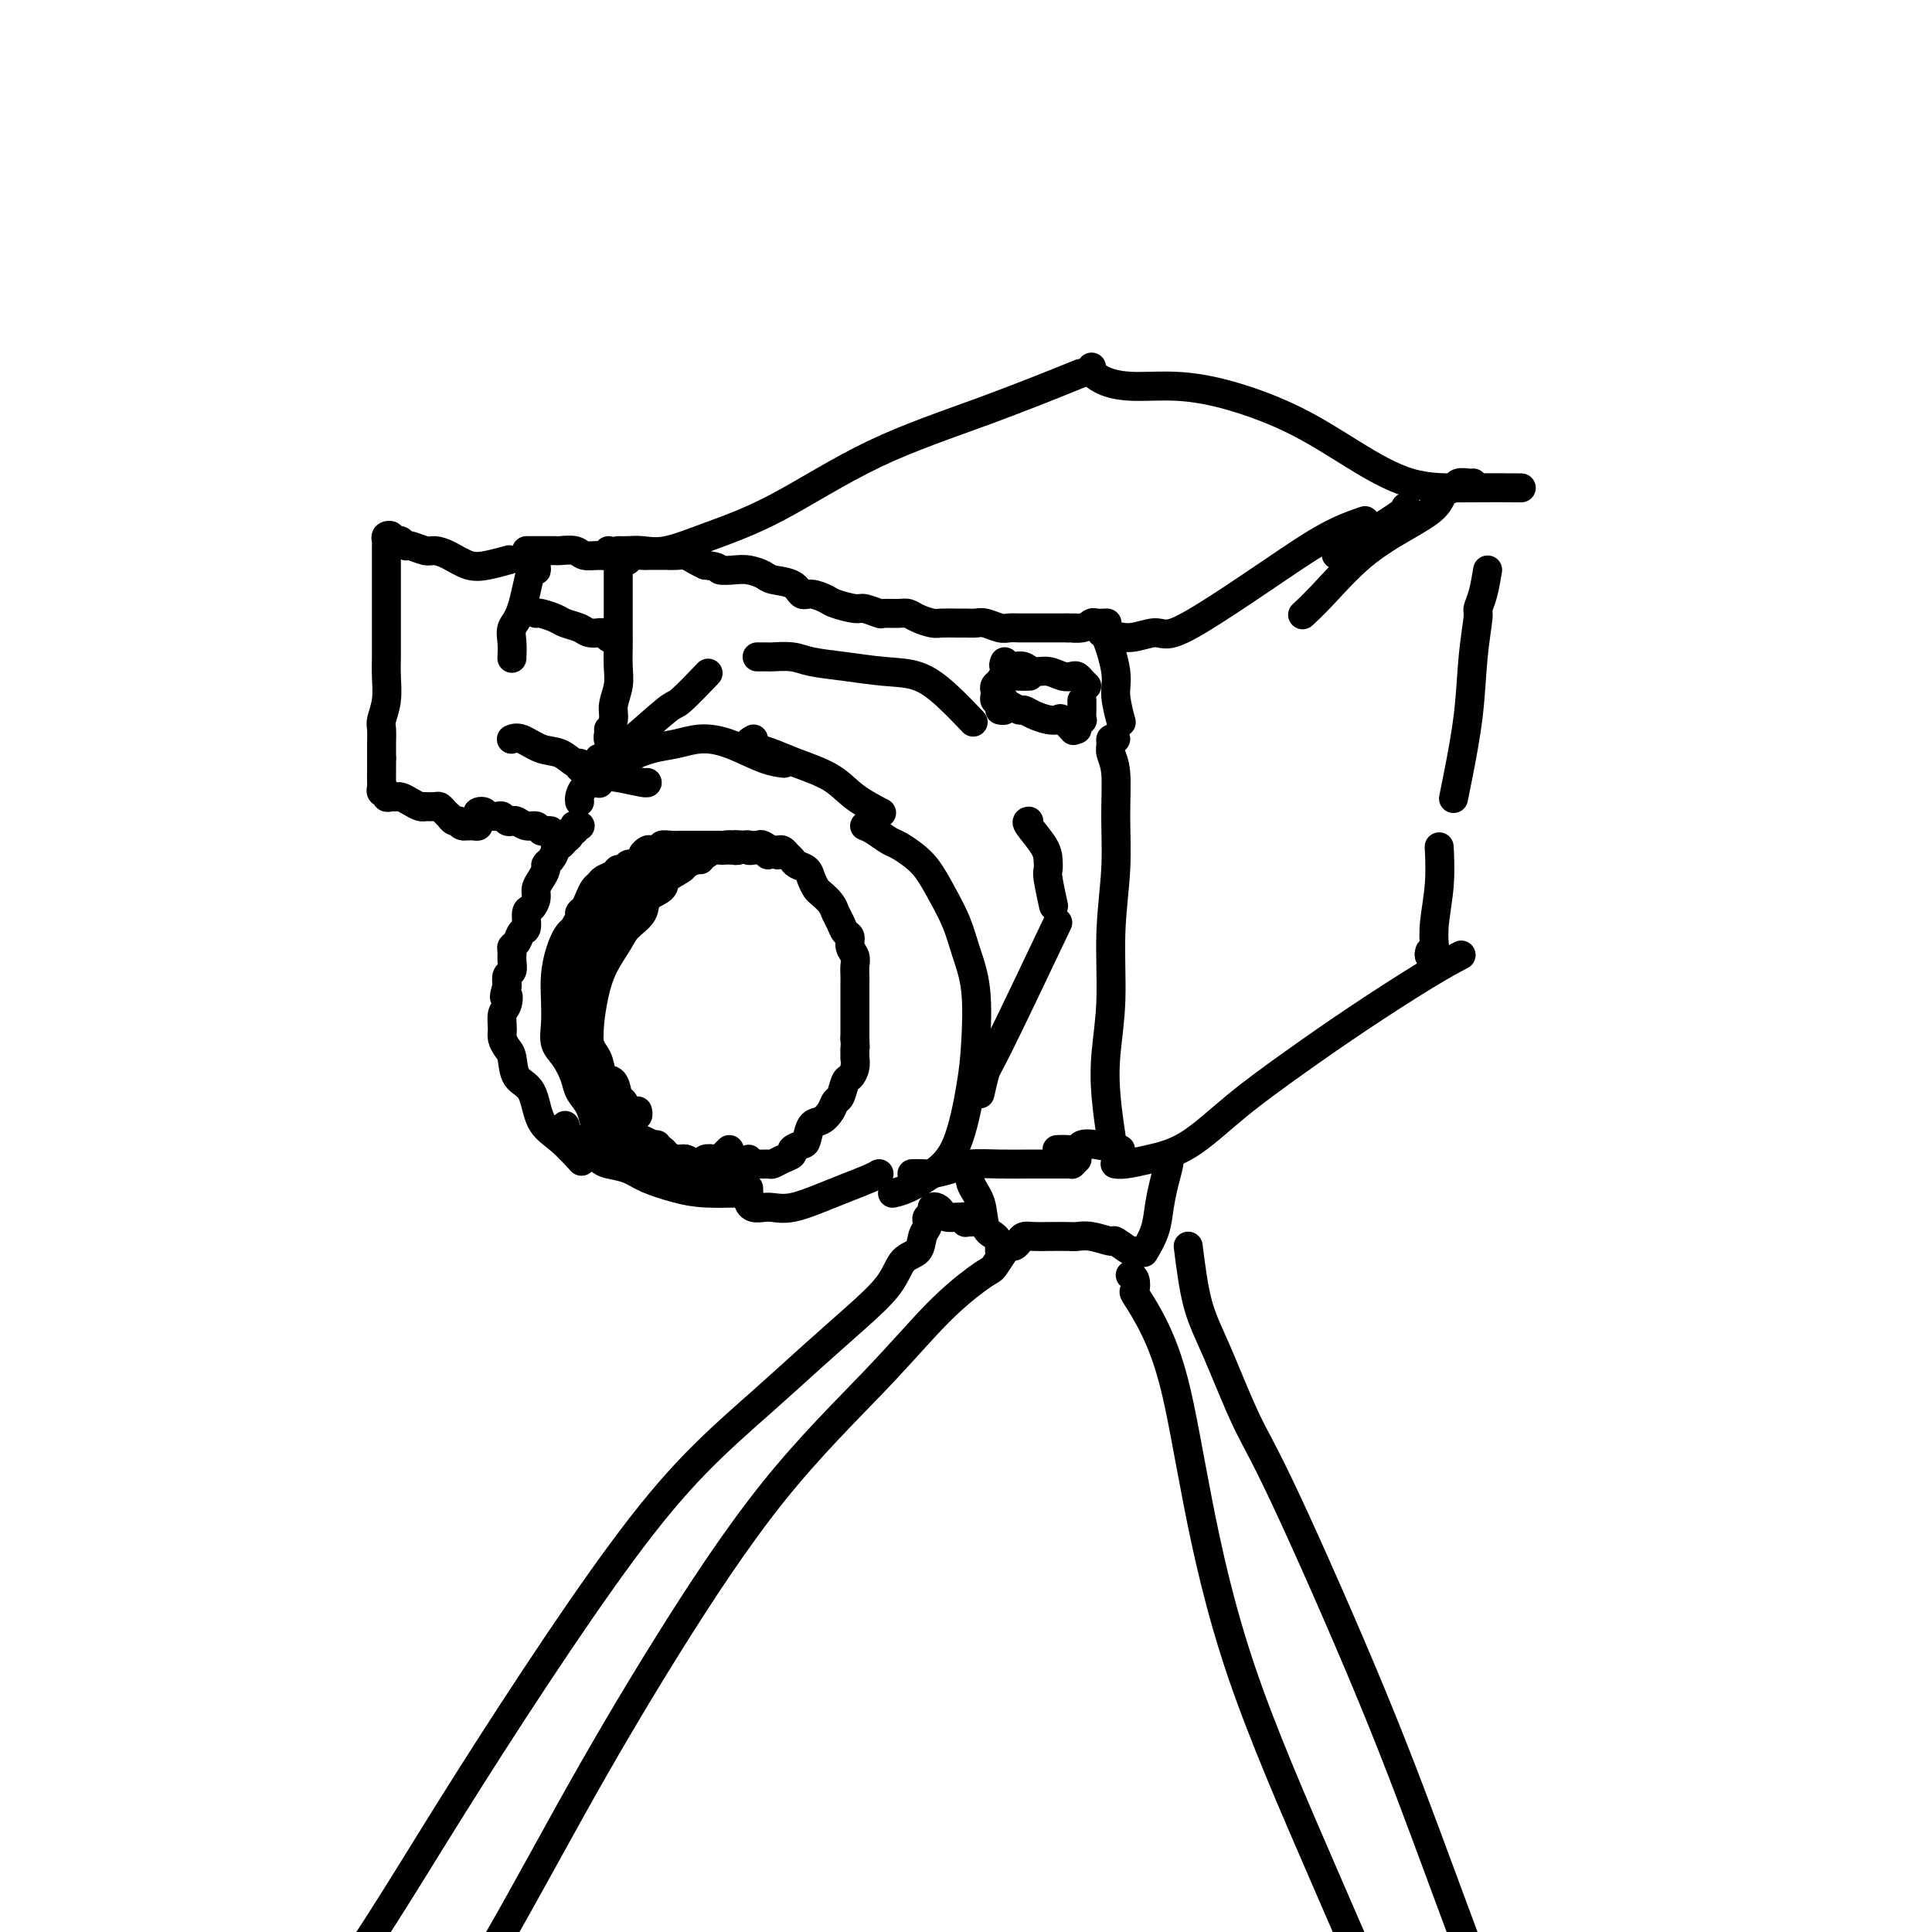 <svg viewBox='0 0 400 400' version='1.1' xmlns='http://www.w3.org/2000/svg' xmlns:xlink='http://www.w3.org/1999/xlink'><g fill='none' stroke='#000000' stroke-width='6' stroke-linecap='round' stroke-linejoin='round'><path d='M159,177c-0.120,-0.423 -0.239,-0.846 0,-1c0.239,-0.154 0.838,-0.038 1,0c0.162,0.038 -0.111,-0.001 0,0c0.111,0.001 0.606,0.042 1,0c0.394,-0.042 0.687,-0.167 1,0c0.313,0.167 0.647,0.625 1,1c0.353,0.375 0.725,0.668 1,1c0.275,0.332 0.454,0.704 1,1c0.546,0.296 1.459,0.516 2,1c0.541,0.484 0.708,1.232 1,2c0.292,0.768 0.708,1.556 1,2c0.292,0.444 0.459,0.543 1,1c0.541,0.457 1.455,1.274 2,2c0.545,0.726 0.719,1.363 1,2c0.281,0.637 0.667,1.273 1,2c0.333,0.727 0.611,1.546 1,2c0.389,0.454 0.889,0.544 1,1c0.111,0.456 -0.166,1.277 0,2c0.166,0.723 0.777,1.346 1,2c0.223,0.654 0.060,1.338 0,2c-0.060,0.662 -0.016,1.303 0,2c0.016,0.697 0.004,1.449 0,2c-0.004,0.551 -0.001,0.900 0,2c0.001,1.100 0.000,2.950 0,4c-0.000,1.050 -0.000,1.300 0,2c0.000,0.700 0.000,1.850 0,3'/><path d='M177,215c0.154,3.574 0.038,2.009 0,2c-0.038,-0.009 0.001,1.540 0,2c-0.001,0.460 -0.042,-0.167 0,0c0.042,0.167 0.166,1.129 0,2c-0.166,0.871 -0.621,1.650 -1,2c-0.379,0.350 -0.682,0.269 -1,1c-0.318,0.731 -0.652,2.274 -1,3c-0.348,0.726 -0.709,0.636 -1,1c-0.291,0.364 -0.510,1.183 -1,2c-0.490,0.817 -1.249,1.634 -2,2c-0.751,0.366 -1.492,0.283 -2,1c-0.508,0.717 -0.783,2.233 -1,3c-0.217,0.767 -0.377,0.784 -1,1c-0.623,0.216 -1.710,0.632 -2,1c-0.290,0.368 0.218,0.687 0,1c-0.218,0.313 -1.162,0.619 -2,1c-0.838,0.381 -1.572,0.838 -2,1c-0.428,0.162 -0.552,0.029 -1,0c-0.448,-0.029 -1.220,0.046 -2,0c-0.780,-0.046 -1.567,-0.212 -2,0c-0.433,0.212 -0.510,0.804 -1,1c-0.490,0.196 -1.391,-0.004 -2,0c-0.609,0.004 -0.925,0.212 -2,0c-1.075,-0.212 -2.911,-0.843 -4,-1c-1.089,-0.157 -1.433,0.161 -2,0c-0.567,-0.161 -1.359,-0.802 -2,-1c-0.641,-0.198 -1.133,0.046 -2,0c-0.867,-0.046 -2.109,-0.384 -3,-1c-0.891,-0.616 -1.432,-1.512 -2,-2c-0.568,-0.488 -1.162,-0.568 -2,-1c-0.838,-0.432 -1.919,-1.216 -3,-2'/><path d='M130,234c-2.837,-1.518 -1.930,-1.813 -2,-2c-0.070,-0.187 -1.118,-0.266 -2,-1c-0.882,-0.734 -1.598,-2.122 -2,-3c-0.402,-0.878 -0.489,-1.247 -1,-2c-0.511,-0.753 -1.447,-1.892 -2,-3c-0.553,-1.108 -0.722,-2.186 -1,-3c-0.278,-0.814 -0.663,-1.363 -1,-2c-0.337,-0.637 -0.625,-1.363 -1,-2c-0.375,-0.637 -0.836,-1.186 -1,-2c-0.164,-0.814 -0.029,-1.895 0,-3c0.029,-1.105 -0.046,-2.235 0,-3c0.046,-0.765 0.213,-1.165 0,-2c-0.213,-0.835 -0.805,-2.105 -1,-3c-0.195,-0.895 0.008,-1.413 0,-2c-0.008,-0.587 -0.228,-1.241 0,-2c0.228,-0.759 0.902,-1.622 1,-2c0.098,-0.378 -0.381,-0.273 0,-1c0.381,-0.727 1.622,-2.288 2,-3c0.378,-0.712 -0.106,-0.575 0,-1c0.106,-0.425 0.802,-1.413 1,-2c0.198,-0.587 -0.101,-0.773 0,-1c0.101,-0.227 0.603,-0.495 1,-1c0.397,-0.505 0.687,-1.248 1,-2c0.313,-0.752 0.647,-1.512 1,-2c0.353,-0.488 0.724,-0.704 1,-1c0.276,-0.296 0.455,-0.671 1,-1c0.545,-0.329 1.455,-0.610 2,-1c0.545,-0.390 0.723,-0.888 1,-1c0.277,-0.112 0.651,0.162 1,0c0.349,-0.162 0.671,-0.761 1,-1c0.329,-0.239 0.664,-0.120 1,0'/><path d='M131,179c1.550,-0.801 1.926,-0.802 2,-1c0.074,-0.198 -0.153,-0.593 0,-1c0.153,-0.407 0.688,-0.827 1,-1c0.312,-0.173 0.402,-0.099 1,0c0.598,0.099 1.704,0.223 2,0c0.296,-0.223 -0.219,-0.792 0,-1c0.219,-0.208 1.172,-0.056 2,0c0.828,0.056 1.531,0.015 2,0c0.469,-0.015 0.703,-0.004 1,0c0.297,0.004 0.656,0.001 1,0c0.344,-0.001 0.673,-0.000 1,0c0.327,0.000 0.651,0.000 1,0c0.349,-0.000 0.724,-0.001 1,0c0.276,0.001 0.455,0.004 1,0c0.545,-0.004 1.456,-0.015 2,0c0.544,0.015 0.720,0.057 1,0c0.280,-0.057 0.663,-0.211 1,0c0.337,0.211 0.629,0.788 1,1c0.371,0.212 0.820,0.061 1,0c0.180,-0.061 0.090,-0.030 0,0'/><path d='M161,177c-1.211,-0.846 -2.422,-1.692 -3,-2c-0.578,-0.308 -0.523,-0.079 -1,0c-0.477,0.079 -1.487,0.007 -2,0c-0.513,-0.007 -0.529,0.050 -1,0c-0.471,-0.050 -1.396,-0.206 -2,0c-0.604,0.206 -0.887,0.773 -1,1c-0.113,0.227 -0.057,0.113 0,0'/><path d='M145,178c-0.341,-0.008 -0.682,-0.016 -1,0c-0.318,0.016 -0.614,0.056 -1,0c-0.386,-0.056 -0.863,-0.207 -1,0c-0.137,0.207 0.066,0.773 0,1c-0.066,0.227 -0.403,0.117 -1,0c-0.597,-0.117 -1.456,-0.240 -2,0c-0.544,0.240 -0.775,0.842 -1,1c-0.225,0.158 -0.444,-0.127 -1,0c-0.556,0.127 -1.448,0.667 -2,1c-0.552,0.333 -0.763,0.459 -1,1c-0.237,0.541 -0.501,1.495 -1,2c-0.499,0.505 -1.233,0.559 -2,1c-0.767,0.441 -1.568,1.267 -2,2c-0.432,0.733 -0.497,1.371 -1,2c-0.503,0.629 -1.444,1.249 -2,2c-0.556,0.751 -0.726,1.632 -1,2c-0.274,0.368 -0.652,0.224 -1,1c-0.348,0.776 -0.668,2.472 -1,3c-0.332,0.528 -0.677,-0.113 -1,0c-0.323,0.113 -0.622,0.980 -1,2c-0.378,1.020 -0.833,2.193 -1,3c-0.167,0.807 -0.045,1.247 0,2c0.045,0.753 0.011,1.818 0,2c-0.011,0.182 -0.001,-0.520 0,0c0.001,0.520 -0.007,2.262 0,4c0.007,1.738 0.030,3.471 0,5c-0.030,1.529 -0.111,2.853 0,4c0.111,1.147 0.415,2.116 1,3c0.585,0.884 1.453,1.681 2,2c0.547,0.319 0.774,0.159 1,0'/><path d='M124,224c0.667,0.833 0.333,0.417 0,0'/><path d='M132,230c0.089,0.408 0.178,0.816 0,1c-0.178,0.184 -0.624,0.143 -1,0c-0.376,-0.143 -0.682,-0.390 -1,-1c-0.318,-0.610 -0.649,-1.585 -1,-2c-0.351,-0.415 -0.724,-0.271 -1,-1c-0.276,-0.729 -0.455,-2.330 -1,-3c-0.545,-0.670 -1.455,-0.409 -2,-1c-0.545,-0.591 -0.724,-2.033 -1,-3c-0.276,-0.967 -0.648,-1.459 -1,-2c-0.352,-0.541 -0.683,-1.132 -1,-2c-0.317,-0.868 -0.621,-2.013 -1,-3c-0.379,-0.987 -0.833,-1.815 -1,-3c-0.167,-1.185 -0.045,-2.725 0,-4c0.045,-1.275 0.015,-2.285 0,-3c-0.015,-0.715 -0.015,-1.135 0,-2c0.015,-0.865 0.045,-2.174 0,-3c-0.045,-0.826 -0.166,-1.169 0,-2c0.166,-0.831 0.620,-2.149 1,-3c0.380,-0.851 0.687,-1.236 1,-2c0.313,-0.764 0.632,-1.906 1,-3c0.368,-1.094 0.784,-2.139 1,-3c0.216,-0.861 0.230,-1.537 1,-2c0.770,-0.463 2.294,-0.712 3,-1c0.706,-0.288 0.592,-0.613 1,-1c0.408,-0.387 1.336,-0.836 2,-1c0.664,-0.164 1.063,-0.044 2,0c0.937,0.044 2.410,0.013 3,0c0.590,-0.013 0.295,-0.006 0,0'/><path d='M158,176c-0.342,0.008 -0.683,0.016 -1,0c-0.317,-0.016 -0.609,-0.057 -1,0c-0.391,0.057 -0.882,0.210 -1,0c-0.118,-0.210 0.138,-0.784 0,-1c-0.138,-0.216 -0.670,-0.073 -1,0c-0.330,0.073 -0.459,0.075 -1,0c-0.541,-0.075 -1.496,-0.227 -2,0c-0.504,0.227 -0.559,0.835 -1,1c-0.441,0.165 -1.268,-0.111 -2,0c-0.732,0.111 -1.370,0.610 -2,1c-0.630,0.390 -1.252,0.671 -2,1c-0.748,0.329 -1.623,0.706 -2,1c-0.377,0.294 -0.256,0.504 -1,1c-0.744,0.496 -2.353,1.277 -3,2c-0.647,0.723 -0.332,1.388 -1,2c-0.668,0.612 -2.318,1.169 -3,2c-0.682,0.831 -0.396,1.934 -1,3c-0.604,1.066 -2.099,2.093 -3,3c-0.901,0.907 -1.208,1.692 -2,3c-0.792,1.308 -2.070,3.139 -3,5c-0.930,1.861 -1.511,3.753 -2,6c-0.489,2.247 -0.885,4.848 -1,7c-0.115,2.152 0.051,3.856 0,6c-0.051,2.144 -0.317,4.729 0,7c0.317,2.271 1.219,4.227 2,6c0.781,1.773 1.441,3.362 3,5c1.559,1.638 4.017,3.325 5,4c0.983,0.675 0.492,0.337 0,0'/><path d='M151,238c-0.323,0.312 -0.646,0.623 -1,1c-0.354,0.377 -0.738,0.819 -1,1c-0.262,0.181 -0.403,0.102 -1,0c-0.597,-0.102 -1.651,-0.228 -2,0c-0.349,0.228 0.006,0.808 0,1c-0.006,0.192 -0.373,-0.004 -1,0c-0.627,0.004 -1.515,0.208 -2,0c-0.485,-0.208 -0.567,-0.829 -1,-1c-0.433,-0.171 -1.218,0.109 -2,0c-0.782,-0.109 -1.560,-0.605 -2,-1c-0.440,-0.395 -0.542,-0.687 -1,-1c-0.458,-0.313 -1.274,-0.646 -2,-1c-0.726,-0.354 -1.363,-0.728 -2,-1c-0.637,-0.272 -1.274,-0.442 -2,-1c-0.726,-0.558 -1.541,-1.506 -2,-2c-0.459,-0.494 -0.560,-0.536 -1,-1c-0.440,-0.464 -1.217,-1.349 -2,-2c-0.783,-0.651 -1.571,-1.066 -2,-2c-0.429,-0.934 -0.497,-2.386 -1,-3c-0.503,-0.614 -1.440,-0.391 -2,-1c-0.560,-0.609 -0.742,-2.049 -1,-3c-0.258,-0.951 -0.591,-1.412 -1,-2c-0.409,-0.588 -0.893,-1.302 -1,-2c-0.107,-0.698 0.164,-1.380 0,-2c-0.164,-0.620 -0.761,-1.177 -1,-2c-0.239,-0.823 -0.119,-1.911 0,-3'/><path d='M117,210c-1.826,-4.256 -0.389,-3.394 0,-4c0.389,-0.606 -0.268,-2.678 0,-4c0.268,-1.322 1.463,-1.892 2,-3c0.537,-1.108 0.417,-2.753 1,-4c0.583,-1.247 1.867,-2.097 3,-3c1.133,-0.903 2.113,-1.858 3,-3c0.887,-1.142 1.682,-2.469 2,-3c0.318,-0.531 0.159,-0.265 0,0'/><path d='M155,240c0.057,0.423 0.115,0.845 0,1c-0.115,0.155 -0.402,0.041 -1,0c-0.598,-0.041 -1.507,-0.011 -2,0c-0.493,0.011 -0.569,0.003 -1,0c-0.431,-0.003 -1.217,-0.001 -2,0c-0.783,0.001 -1.564,0.001 -2,0c-0.436,-0.001 -0.529,-0.002 -1,0c-0.471,0.002 -1.321,0.009 -2,0c-0.679,-0.009 -1.187,-0.032 -2,0c-0.813,0.032 -1.931,0.118 -3,0c-1.069,-0.118 -2.088,-0.442 -3,-1c-0.912,-0.558 -1.718,-1.351 -3,-2c-1.282,-0.649 -3.041,-1.155 -4,-2c-0.959,-0.845 -1.119,-2.030 -2,-3c-0.881,-0.970 -2.484,-1.724 -3,-3c-0.516,-1.276 0.053,-3.074 0,-4c-0.053,-0.926 -0.730,-0.979 -1,-1c-0.270,-0.021 -0.135,-0.011 0,0'/><path d='M136,237c-0.337,-0.002 -0.675,-0.004 -1,0c-0.325,0.004 -0.638,0.013 -1,0c-0.362,-0.013 -0.773,-0.049 -1,0c-0.227,0.049 -0.271,0.184 -1,0c-0.729,-0.184 -2.145,-0.685 -3,-1c-0.855,-0.315 -1.150,-0.444 -2,-1c-0.850,-0.556 -2.254,-1.540 -3,-2c-0.746,-0.460 -0.832,-0.395 -1,-1c-0.168,-0.605 -0.417,-1.879 -1,-3c-0.583,-1.121 -1.501,-2.087 -2,-3c-0.499,-0.913 -0.578,-1.772 -1,-3c-0.422,-1.228 -1.185,-2.823 -2,-4c-0.815,-1.177 -1.680,-1.934 -2,-3c-0.320,-1.066 -0.094,-2.439 0,-4c0.094,-1.561 0.057,-3.308 0,-5c-0.057,-1.692 -0.134,-3.329 0,-5c0.134,-1.671 0.479,-3.376 1,-5c0.521,-1.624 1.217,-3.168 2,-4c0.783,-0.832 1.652,-0.952 2,-1c0.348,-0.048 0.174,-0.024 0,0'/><path d='M120,171c0.111,-0.009 0.222,-0.017 0,0c-0.222,0.017 -0.777,0.060 -1,0c-0.223,-0.060 -0.115,-0.224 0,0c0.115,0.224 0.238,0.834 0,1c-0.238,0.166 -0.838,-0.114 -1,0c-0.162,0.114 0.115,0.621 0,1c-0.115,0.379 -0.622,0.630 -1,1c-0.378,0.370 -0.627,0.859 -1,1c-0.373,0.141 -0.870,-0.065 -1,0c-0.130,0.065 0.106,0.402 0,1c-0.106,0.598 -0.554,1.459 -1,2c-0.446,0.541 -0.889,0.763 -1,1c-0.111,0.237 0.111,0.487 0,1c-0.111,0.513 -0.556,1.287 -1,2c-0.444,0.713 -0.889,1.365 -1,2c-0.111,0.635 0.111,1.254 0,2c-0.111,0.746 -0.554,1.618 -1,2c-0.446,0.382 -0.894,0.274 -1,1c-0.106,0.726 0.129,2.288 0,3c-0.129,0.712 -0.623,0.575 -1,1c-0.377,0.425 -0.636,1.413 -1,2c-0.364,0.587 -0.833,0.772 -1,1c-0.167,0.228 -0.031,0.497 0,1c0.031,0.503 -0.043,1.238 0,2c0.043,0.762 0.204,1.551 0,2c-0.204,0.449 -0.773,0.557 -1,1c-0.227,0.443 -0.114,1.222 0,2'/><path d='M105,204c-1.099,3.756 -0.348,2.147 0,2c0.348,-0.147 0.292,1.168 0,2c-0.292,0.832 -0.821,1.179 -1,2c-0.179,0.821 -0.008,2.114 0,3c0.008,0.886 -0.145,1.364 0,2c0.145,0.636 0.590,1.430 1,2c0.410,0.570 0.786,0.917 1,2c0.214,1.083 0.264,2.904 1,4c0.736,1.096 2.156,1.468 3,3c0.844,1.532 1.113,4.225 2,6c0.887,1.775 2.393,2.632 4,4c1.607,1.368 3.316,3.248 4,4c0.684,0.752 0.342,0.376 0,0'/><path d='M120,166c-0.044,-0.255 -0.089,-0.509 0,-1c0.089,-0.491 0.311,-1.217 1,-2c0.689,-0.783 1.845,-1.621 3,-2c1.155,-0.379 2.310,-0.297 4,0c1.690,0.297 3.917,0.811 5,1c1.083,0.189 1.024,0.054 1,0c-0.024,-0.054 -0.012,-0.027 0,0'/><path d='M179,171c0.547,0.215 1.094,0.429 2,1c0.906,0.571 2.171,1.498 3,2c0.829,0.502 1.223,0.580 2,1c0.777,0.420 1.937,1.184 3,2c1.063,0.816 2.029,1.686 3,3c0.971,1.314 1.945,3.073 3,5c1.055,1.927 2.190,4.020 3,6c0.810,1.980 1.296,3.845 2,6c0.704,2.155 1.628,4.600 2,8c0.372,3.400 0.193,7.755 0,11c-0.193,3.245 -0.399,5.381 -1,9c-0.601,3.619 -1.598,8.721 -3,12c-1.402,3.279 -3.211,4.735 -5,6c-1.789,1.265 -3.559,2.341 -5,3c-1.441,0.659 -2.555,0.903 -3,1c-0.445,0.097 -0.223,0.049 0,0'/><path d='M117,233c-0.090,0.333 -0.181,0.666 0,1c0.181,0.334 0.633,0.671 1,1c0.367,0.329 0.649,0.652 1,1c0.351,0.348 0.772,0.722 1,1c0.228,0.278 0.264,0.458 1,1c0.736,0.542 2.173,1.444 3,2c0.827,0.556 1.043,0.766 2,1c0.957,0.234 2.655,0.494 4,1c1.345,0.506 2.336,1.260 4,2c1.664,0.740 4.001,1.466 6,2c1.999,0.534 3.659,0.875 6,1c2.341,0.125 5.361,0.034 7,0c1.639,-0.034 1.897,-0.010 2,0c0.103,0.010 0.052,0.005 0,0'/><path d='M124,162c-0.020,-0.056 -0.040,-0.112 0,0c0.040,0.112 0.141,0.391 0,0c-0.141,-0.391 -0.524,-1.452 0,-2c0.524,-0.548 1.955,-0.582 3,-1c1.045,-0.418 1.704,-1.221 3,-2c1.296,-0.779 3.227,-1.533 5,-2c1.773,-0.467 3.386,-0.647 5,-1c1.614,-0.353 3.228,-0.879 5,-1c1.772,-0.121 3.702,0.163 6,1c2.298,0.837 4.965,2.225 7,3c2.035,0.775 3.439,0.936 4,1c0.561,0.064 0.281,0.032 0,0'/><path d='M126,151c0.033,0.885 0.065,1.770 0,2c-0.065,0.230 -0.228,-0.195 0,-1c0.228,-0.805 0.846,-1.990 1,-3c0.154,-1.010 -0.155,-1.844 0,-3c0.155,-1.156 0.774,-2.635 1,-4c0.226,-1.365 0.061,-2.617 0,-4c-0.061,-1.383 -0.016,-2.898 0,-4c0.016,-1.102 0.004,-1.789 0,-3c-0.004,-1.211 -0.001,-2.944 0,-4c0.001,-1.056 0.000,-1.436 0,-2c-0.000,-0.564 -0.000,-1.313 0,-2c0.000,-0.687 0.000,-1.311 0,-2c-0.000,-0.689 -0.001,-1.442 0,-2c0.001,-0.558 0.003,-0.920 0,-1c-0.003,-0.080 -0.012,0.123 0,0c0.012,-0.123 0.043,-0.573 0,-1c-0.043,-0.427 -0.162,-0.832 0,-1c0.162,-0.168 0.605,-0.097 1,0c0.395,0.097 0.744,0.222 1,0c0.256,-0.222 0.421,-0.792 1,-1c0.579,-0.208 1.573,-0.056 2,0c0.427,0.056 0.288,0.014 1,0c0.712,-0.014 2.274,-0.001 3,0c0.726,0.001 0.617,-0.011 1,0c0.383,0.011 1.257,0.044 2,0c0.743,-0.044 1.354,-0.166 2,0c0.646,0.166 1.327,0.619 2,1c0.673,0.381 1.336,0.691 2,1'/><path d='M146,117c3.319,0.378 2.616,0.823 3,1c0.384,0.177 1.853,0.088 3,0c1.147,-0.088 1.970,-0.173 3,0c1.030,0.173 2.267,0.606 3,1c0.733,0.394 0.963,0.750 2,1c1.037,0.250 2.880,0.395 4,1c1.120,0.605 1.515,1.669 2,2c0.485,0.331 1.059,-0.070 2,0c0.941,0.070 2.249,0.611 3,1c0.751,0.389 0.945,0.626 2,1c1.055,0.374 2.972,0.885 4,1c1.028,0.115 1.168,-0.166 2,0c0.832,0.166 2.357,0.779 3,1c0.643,0.221 0.403,0.049 1,0c0.597,-0.049 2.032,0.025 3,0c0.968,-0.025 1.471,-0.150 2,0c0.529,0.150 1.086,0.576 2,1c0.914,0.424 2.184,0.846 3,1c0.816,0.154 1.176,0.040 2,0c0.824,-0.040 2.111,-0.007 3,0c0.889,0.007 1.379,-0.012 2,0c0.621,0.012 1.374,0.056 2,0c0.626,-0.056 1.125,-0.211 2,0c0.875,0.211 2.126,0.789 3,1c0.874,0.211 1.370,0.057 2,0c0.630,-0.057 1.395,-0.015 2,0c0.605,0.015 1.052,0.004 2,0c0.948,-0.004 2.399,-0.001 3,0c0.601,0.001 0.354,0.000 1,0c0.646,-0.000 2.185,-0.000 3,0c0.815,0.000 0.908,0.000 1,0'/><path d='M221,130c4.467,0.138 1.635,-0.015 1,0c-0.635,0.015 0.926,0.200 2,0c1.074,-0.200 1.659,-0.786 2,-1c0.341,-0.214 0.438,-0.058 1,0c0.562,0.058 1.589,0.016 2,0c0.411,-0.016 0.205,-0.008 0,0'/><path d='M231,153c-0.431,-0.070 -0.862,-0.141 -1,0c-0.138,0.141 0.017,0.492 0,1c-0.017,0.508 -0.205,1.171 0,2c0.205,0.829 0.802,1.824 1,4c0.198,2.176 -0.003,5.535 0,9c0.003,3.465 0.210,7.038 0,11c-0.210,3.962 -0.837,8.313 -1,13c-0.163,4.687 0.139,9.709 0,14c-0.139,4.291 -0.718,7.851 -1,11c-0.282,3.149 -0.268,5.886 0,9c0.268,3.114 0.791,6.604 1,8c0.209,1.396 0.105,0.698 0,0'/><path d='M223,240c-0.426,0.423 -0.853,0.845 -1,1c-0.147,0.155 -0.015,0.042 0,0c0.015,-0.042 -0.089,-0.012 -1,0c-0.911,0.012 -2.630,0.006 -4,0c-1.370,-0.006 -2.391,-0.012 -4,0c-1.609,0.012 -3.806,0.042 -6,0c-2.194,-0.042 -4.385,-0.155 -6,0c-1.615,0.155 -2.654,0.577 -4,1c-1.346,0.423 -3.000,0.845 -4,1c-1.000,0.155 -1.346,0.042 -2,0c-0.654,-0.042 -1.615,-0.012 -2,0c-0.385,0.012 -0.192,0.006 0,0'/><path d='M229,131c-0.473,0.069 -0.946,0.138 -1,0c-0.054,-0.138 0.312,-0.485 1,1c0.688,1.485 1.700,4.800 2,7c0.300,2.200 -0.112,3.285 0,5c0.112,1.715 0.746,4.062 1,5c0.254,0.938 0.127,0.469 0,0'/><path d='M127,132c-0.444,0.113 -0.888,0.226 -1,0c-0.112,-0.226 0.107,-0.792 0,-1c-0.107,-0.208 -0.541,-0.059 -1,0c-0.459,0.059 -0.942,0.027 -1,0c-0.058,-0.027 0.309,-0.048 0,0c-0.309,0.048 -1.294,0.167 -2,0c-0.706,-0.167 -1.131,-0.619 -2,-1c-0.869,-0.381 -2.180,-0.690 -3,-1c-0.820,-0.310 -1.148,-0.619 -2,-1c-0.852,-0.381 -2.230,-0.833 -3,-1c-0.770,-0.167 -0.934,-0.048 -1,0c-0.066,0.048 -0.033,0.024 0,0'/><path d='M120,159c0.047,-0.480 0.094,-0.959 0,-1c-0.094,-0.041 -0.330,0.357 -1,0c-0.670,-0.357 -1.773,-1.469 -3,-2c-1.227,-0.531 -2.576,-0.483 -4,-1c-1.424,-0.517 -2.922,-1.601 -4,-2c-1.078,-0.399 -1.737,-0.114 -2,0c-0.263,0.114 -0.132,0.057 0,0'/><path d='M111,117c0.069,0.638 0.138,1.275 0,1c-0.138,-0.275 -0.482,-1.464 -1,0c-0.518,1.464 -1.211,5.580 -2,8c-0.789,2.420 -1.675,3.143 -2,4c-0.325,0.857 -0.087,1.846 0,3c0.087,1.154 0.025,2.473 0,3c-0.025,0.527 -0.012,0.264 0,0'/><path d='M114,172c-0.327,-0.032 -0.655,-0.065 -1,0c-0.345,0.065 -0.708,0.227 -1,0c-0.292,-0.227 -0.512,-0.845 -1,-1c-0.488,-0.155 -1.244,0.151 -2,0c-0.756,-0.151 -1.512,-0.758 -2,-1c-0.488,-0.242 -0.709,-0.117 -1,0c-0.291,0.117 -0.651,0.228 -1,0c-0.349,-0.228 -0.685,-0.793 -1,-1c-0.315,-0.207 -0.609,-0.055 -1,0c-0.391,0.055 -0.878,0.015 -1,0c-0.122,-0.015 0.121,-0.004 0,0c-0.121,0.004 -0.606,0.001 -1,0c-0.394,-0.001 -0.697,-0.001 -1,0'/><path d='M100,169c-2.182,-0.754 -0.636,-1.141 0,-1c0.636,0.141 0.364,0.808 0,1c-0.364,0.192 -0.819,-0.092 -1,0c-0.181,0.092 -0.086,0.561 0,1c0.086,0.439 0.164,0.850 0,1c-0.164,0.150 -0.570,0.040 -1,0c-0.430,-0.040 -0.885,-0.011 -1,0c-0.115,0.011 0.110,0.003 0,0c-0.110,-0.003 -0.555,-0.002 -1,0'/><path d='M96,171c-0.802,0.066 -0.806,-0.770 -1,-1c-0.194,-0.230 -0.577,0.145 -1,0c-0.423,-0.145 -0.886,-0.809 -1,-1c-0.114,-0.191 0.119,0.093 0,0c-0.119,-0.093 -0.592,-0.561 -1,-1c-0.408,-0.439 -0.753,-0.849 -1,-1c-0.247,-0.151 -0.398,-0.043 -1,0c-0.602,0.043 -1.657,0.022 -2,0c-0.343,-0.022 0.024,-0.044 0,0c-0.024,0.044 -0.440,0.155 -1,0c-0.560,-0.155 -1.264,-0.576 -2,-1c-0.736,-0.424 -1.503,-0.850 -2,-1c-0.497,-0.150 -0.726,-0.025 -1,0c-0.274,0.025 -0.595,-0.049 -1,0c-0.405,0.049 -0.893,0.222 -1,0c-0.107,-0.222 0.167,-0.840 0,-1c-0.167,-0.160 -0.777,0.137 -1,0c-0.223,-0.137 -0.060,-0.707 0,-1c0.060,-0.293 0.016,-0.310 0,-1c-0.016,-0.690 -0.005,-2.054 0,-3c0.005,-0.946 0.002,-1.473 0,-2'/><path d='M79,157c-0.004,-1.600 -0.015,-2.101 0,-3c0.015,-0.899 0.057,-2.196 0,-3c-0.057,-0.804 -0.211,-1.114 0,-2c0.211,-0.886 0.789,-2.347 1,-4c0.211,-1.653 0.057,-3.498 0,-5c-0.057,-1.502 -0.015,-2.660 0,-4c0.015,-1.340 0.004,-2.861 0,-4c-0.004,-1.139 -0.001,-1.895 0,-3c0.001,-1.105 0.000,-2.558 0,-4c-0.000,-1.442 -0.000,-2.873 0,-4c0.000,-1.127 0.000,-1.951 0,-3c-0.000,-1.049 -0.001,-2.323 0,-3c0.001,-0.677 0.004,-0.757 0,-1c-0.004,-0.243 -0.016,-0.650 0,-1c0.016,-0.350 0.060,-0.643 0,-1c-0.060,-0.357 -0.223,-0.776 0,-1c0.223,-0.224 0.834,-0.252 1,0c0.166,0.252 -0.112,0.784 0,1c0.112,0.216 0.614,0.114 1,0c0.386,-0.114 0.655,-0.241 1,0c0.345,0.241 0.766,0.851 1,1c0.234,0.149 0.281,-0.163 1,0c0.719,0.163 2.109,0.801 3,1c0.891,0.199 1.283,-0.041 2,0c0.717,0.041 1.758,0.365 3,1c1.242,0.635 2.683,1.583 4,2c1.317,0.417 2.508,0.305 4,0c1.492,-0.305 3.283,-0.801 4,-1c0.717,-0.199 0.358,-0.099 0,0'/><path d='M109,114c0.297,-0.000 0.595,-0.000 1,0c0.405,0.000 0.919,0.000 1,0c0.081,-0.000 -0.270,-0.001 0,0c0.270,0.001 1.159,0.004 2,0c0.841,-0.004 1.632,-0.015 2,0c0.368,0.015 0.313,0.058 1,0c0.687,-0.058 2.118,-0.215 3,0c0.882,0.215 1.217,0.804 2,1c0.783,0.196 2.014,0.001 3,0c0.986,-0.001 1.727,0.192 2,0c0.273,-0.192 0.078,-0.769 0,-1c-0.078,-0.231 -0.039,-0.115 0,0'/><path d='M232,238c-1.792,-0.392 -3.584,-0.785 -5,-1c-1.416,-0.215 -2.457,-0.254 -3,0c-0.543,0.254 -0.589,0.800 -1,1c-0.411,0.200 -1.188,0.054 -2,0c-0.812,-0.054 -1.661,-0.015 -2,0c-0.339,0.015 -0.170,0.008 0,0'/><path d='M155,246c-0.005,0.332 -0.009,0.663 0,1c0.009,0.337 0.032,0.678 0,1c-0.032,0.322 -0.118,0.624 0,1c0.118,0.376 0.439,0.827 1,1c0.561,0.173 1.362,0.069 2,0c0.638,-0.069 1.112,-0.102 2,0c0.888,0.102 2.189,0.339 4,0c1.811,-0.339 4.132,-1.254 6,-2c1.868,-0.746 3.284,-1.324 5,-2c1.716,-0.676 3.731,-1.451 5,-2c1.269,-0.549 1.791,-0.871 2,-1c0.209,-0.129 0.104,-0.064 0,0'/><path d='M156,153c-0.586,0.328 -1.171,0.656 -1,1c0.171,0.344 1.100,0.703 2,1c0.900,0.297 1.773,0.532 3,1c1.227,0.468 2.810,1.170 5,2c2.190,0.830 4.989,1.790 7,3c2.011,1.210 3.234,2.672 5,4c1.766,1.328 4.076,2.522 5,3c0.924,0.478 0.462,0.239 0,0'/><path d='M124,157c-0.559,0.893 -1.118,1.785 0,1c1.118,-0.785 3.912,-3.248 5,-4c1.088,-0.752 0.471,0.207 2,-1c1.529,-1.207 5.204,-4.581 7,-6c1.796,-1.419 1.714,-0.882 3,-2c1.286,-1.118 3.939,-3.891 5,-5c1.061,-1.109 0.531,-0.555 0,0'/><path d='M219,191c-4.762,10.006 -9.524,20.012 -12,25c-2.476,4.988 -2.667,4.958 -3,6c-0.333,1.042 -0.810,3.155 -1,4c-0.190,0.845 -0.095,0.423 0,0'/><path d='M157,136c-0.223,0.002 -0.446,0.003 0,0c0.446,-0.003 1.561,-0.012 2,0c0.439,0.012 0.201,0.045 1,0c0.799,-0.045 2.635,-0.169 4,0c1.365,0.169 2.261,0.630 4,1c1.739,0.370 4.323,0.650 7,1c2.677,0.350 5.447,0.771 8,1c2.553,0.229 4.891,0.268 7,1c2.109,0.732 3.991,2.159 6,4c2.009,1.841 4.145,4.098 5,5c0.855,0.902 0.427,0.451 0,0'/><path d='M213,170c-0.310,0.046 -0.620,0.092 0,1c0.620,0.908 2.170,2.679 3,4c0.830,1.321 0.941,2.194 1,3c0.059,0.806 0.067,1.546 0,2c-0.067,0.454 -0.210,0.622 0,2c0.210,1.378 0.774,3.965 1,5c0.226,1.035 0.113,0.517 0,0'/><path d='M208,137c-0.177,0.414 -0.354,0.828 0,1c0.354,0.172 1.239,0.102 2,0c0.761,-0.102 1.398,-0.237 2,0c0.602,0.237 1.170,0.847 2,1c0.830,0.153 1.924,-0.153 3,0c1.076,0.153 2.134,0.763 3,1c0.866,0.237 1.539,0.102 2,0c0.461,-0.102 0.711,-0.172 1,0c0.289,0.172 0.616,0.585 1,1c0.384,0.415 0.824,0.833 1,1c0.176,0.167 0.088,0.084 0,0'/><path d='M224,145c-0.002,0.372 -0.004,0.743 0,1c0.004,0.257 0.015,0.398 0,1c-0.015,0.602 -0.057,1.664 0,2c0.057,0.336 0.211,-0.054 0,0c-0.211,0.054 -0.788,0.553 -1,1c-0.212,0.447 -0.061,0.842 0,1c0.061,0.158 0.030,0.079 0,0'/><path d='M222,151c0.207,0.225 0.414,0.450 0,0c-0.414,-0.450 -1.449,-1.575 -2,-2c-0.551,-0.425 -0.619,-0.152 -1,0c-0.381,0.152 -1.075,0.181 -2,0c-0.925,-0.181 -2.080,-0.571 -3,-1c-0.920,-0.429 -1.604,-0.896 -2,-1c-0.396,-0.104 -0.502,0.154 -1,0c-0.498,-0.154 -1.388,-0.721 -2,-1c-0.612,-0.279 -0.948,-0.271 -1,0c-0.052,0.271 0.178,0.804 0,1c-0.178,0.196 -0.765,0.056 -1,0c-0.235,-0.056 -0.117,-0.028 0,0'/><path d='M208,145c-0.310,-0.024 -0.620,-0.048 -1,0c-0.380,0.048 -0.830,0.168 -1,0c-0.170,-0.168 -0.058,-0.623 0,-1c0.058,-0.377 0.063,-0.675 0,-1c-0.063,-0.325 -0.195,-0.675 0,-1c0.195,-0.325 0.718,-0.623 1,-1c0.282,-0.377 0.323,-0.833 1,-1c0.677,-0.167 1.990,-0.045 3,0c1.010,0.045 1.717,0.013 2,0c0.283,-0.013 0.141,-0.006 0,0'/><path d='M128,114c0.606,0.017 1.212,0.033 2,0c0.788,-0.033 1.760,-0.116 3,0c1.240,0.116 2.750,0.432 5,0c2.250,-0.432 5.239,-1.612 9,-3c3.761,-1.388 8.292,-2.982 14,-6c5.708,-3.018 12.592,-7.458 20,-11c7.408,-3.542 15.341,-6.184 23,-9c7.659,-2.816 15.046,-5.804 18,-7c2.954,-1.196 1.477,-0.598 0,0'/><path d='M229,131c1.616,0.563 3.232,1.125 5,1c1.768,-0.125 3.688,-0.939 5,-1c1.312,-0.061 2.016,0.631 4,0c1.984,-0.631 5.247,-2.586 9,-5c3.753,-2.414 7.996,-5.286 12,-8c4.004,-2.714 7.770,-5.269 11,-7c3.230,-1.731 5.923,-2.637 7,-3c1.077,-0.363 0.539,-0.181 0,0'/><path d='M231,241c-0.124,-0.019 -0.247,-0.038 0,0c0.247,0.038 0.865,0.134 2,0c1.135,-0.134 2.789,-0.499 5,-1c2.211,-0.501 4.981,-1.137 8,-3c3.019,-1.863 6.288,-4.951 10,-8c3.712,-3.049 7.868,-6.057 12,-9c4.132,-2.943 8.242,-5.820 13,-9c4.758,-3.180 10.166,-6.664 14,-9c3.834,-2.336 6.096,-3.525 7,-4c0.904,-0.475 0.452,-0.238 0,0'/><path d='M291,105c0.378,0.067 0.756,0.133 -2,2c-2.756,1.867 -8.644,5.533 -11,7c-2.356,1.467 -1.178,0.733 0,0'/><path d='M305,100c-0.212,0.027 -0.424,0.054 -1,0c-0.576,-0.054 -1.515,-0.189 -2,0c-0.485,0.189 -0.517,0.704 -1,1c-0.483,0.296 -1.416,0.375 -2,1c-0.584,0.625 -0.819,1.797 -2,3c-1.181,1.203 -3.308,2.438 -6,4c-2.692,1.562 -5.948,3.449 -9,6c-3.052,2.551 -5.899,5.764 -8,8c-2.101,2.236 -3.458,3.496 -4,4c-0.542,0.504 -0.271,0.252 0,0'/><path d='M308,118c-0.302,1.789 -0.605,3.578 -1,5c-0.395,1.422 -0.883,2.477 -1,3c-0.117,0.523 0.137,0.516 0,2c-0.137,1.484 -0.664,4.461 -1,8c-0.336,3.539 -0.482,7.639 -1,12c-0.518,4.361 -1.409,8.982 -2,12c-0.591,3.018 -0.883,4.434 -1,5c-0.117,0.566 -0.058,0.283 0,0'/><path d='M296,197c-0.111,0.389 -0.222,0.778 0,1c0.222,0.222 0.778,0.276 1,0c0.222,-0.276 0.112,-0.880 0,-2c-0.112,-1.120 -0.226,-2.754 0,-5c0.226,-2.246 0.792,-5.105 1,-8c0.208,-2.895 0.060,-5.827 0,-7c-0.060,-1.173 -0.030,-0.586 0,0'/><path d='M226,76c-0.213,0.229 -0.426,0.458 0,1c0.426,0.542 1.491,1.398 3,2c1.509,0.602 3.462,0.949 6,1c2.538,0.051 5.661,-0.193 9,0c3.339,0.193 6.894,0.822 11,2c4.106,1.178 8.762,2.904 13,5c4.238,2.096 8.058,4.562 12,7c3.942,2.438 8.005,4.849 12,6c3.995,1.151 7.922,1.041 12,1c4.078,-0.041 8.308,-0.012 10,0c1.692,0.012 0.846,0.006 0,0'/><path d='M242,241c-0.023,-0.447 -0.046,-0.893 0,-1c0.046,-0.107 0.163,0.126 0,1c-0.163,0.874 -0.604,2.388 -1,4c-0.396,1.612 -0.747,3.321 -1,5c-0.253,1.679 -0.408,3.326 -1,5c-0.592,1.674 -1.621,3.374 -2,4c-0.379,0.626 -0.108,0.179 0,0c0.108,-0.179 0.054,-0.089 0,0'/><path d='M235,259c-0.087,0.235 -0.173,0.469 -1,0c-0.827,-0.469 -2.394,-1.642 -3,-2c-0.606,-0.358 -0.252,0.100 -1,0c-0.748,-0.100 -2.598,-0.759 -4,-1c-1.402,-0.241 -2.354,-0.065 -3,0c-0.646,0.065 -0.985,0.020 -2,0c-1.015,-0.020 -2.706,-0.016 -4,0c-1.294,0.016 -2.192,0.043 -3,0c-0.808,-0.043 -1.527,-0.155 -2,0c-0.473,0.155 -0.701,0.576 -1,1c-0.299,0.424 -0.667,0.849 -1,1c-0.333,0.151 -0.629,0.027 -1,0c-0.371,-0.027 -0.817,0.043 -1,0c-0.183,-0.043 -0.103,-0.200 0,0c0.103,0.200 0.231,0.758 0,1c-0.231,0.242 -0.820,0.168 -1,0c-0.180,-0.168 0.049,-0.432 0,-1c-0.049,-0.568 -0.377,-1.442 -1,-2c-0.623,-0.558 -1.540,-0.802 -2,-2c-0.460,-1.198 -0.464,-3.352 -1,-5c-0.536,-1.648 -1.606,-2.790 -2,-4c-0.394,-1.210 -0.113,-2.489 0,-3c0.113,-0.511 0.056,-0.256 0,0'/><path d='M208,259c-0.777,1.179 -1.554,2.359 -2,3c-0.446,0.641 -0.562,0.744 -1,1c-0.438,0.256 -1.199,0.666 -3,2c-1.801,1.334 -4.641,3.591 -8,7c-3.359,3.409 -7.236,7.971 -13,14c-5.764,6.029 -13.416,13.525 -21,23c-7.584,9.475 -15.101,20.928 -22,32c-6.899,11.072 -13.180,21.762 -20,34c-6.820,12.238 -14.179,26.022 -21,37c-6.821,10.978 -13.106,19.148 -17,24c-3.894,4.852 -5.398,6.386 -6,7c-0.602,0.614 -0.301,0.307 0,0'/><path d='M234,264c0.407,0.204 0.814,0.407 1,1c0.186,0.593 0.150,1.574 0,2c-0.150,0.426 -0.416,0.296 0,1c0.416,0.704 1.512,2.243 3,5c1.488,2.757 3.369,6.731 5,13c1.631,6.269 3.014,14.832 5,25c1.986,10.168 4.576,21.940 9,35c4.424,13.060 10.681,27.408 17,42c6.319,14.592 12.701,29.429 19,42c6.299,12.571 12.514,22.878 15,27c2.486,4.122 1.243,2.061 0,0'/><path d='M201,253c-0.416,-0.030 -0.831,-0.061 -1,0c-0.169,0.061 -0.090,0.213 0,0c0.090,-0.213 0.193,-0.792 0,-1c-0.193,-0.208 -0.681,-0.045 -1,0c-0.319,0.045 -0.468,-0.027 -1,0c-0.532,0.027 -1.448,0.154 -2,0c-0.552,-0.154 -0.740,-0.588 -1,-1c-0.260,-0.412 -0.592,-0.801 -1,-1c-0.408,-0.199 -0.893,-0.209 -1,0c-0.107,0.209 0.164,0.635 0,1c-0.164,0.365 -0.763,0.668 -1,1c-0.237,0.332 -0.112,0.692 0,1c0.112,0.308 0.210,0.565 0,1c-0.210,0.435 -0.727,1.047 -1,2c-0.273,0.953 -0.303,2.247 -1,3c-0.697,0.753 -2.062,0.965 -3,2c-0.938,1.035 -1.448,2.895 -3,5c-1.552,2.105 -4.146,4.457 -7,7c-2.854,2.543 -5.969,5.277 -9,8c-3.031,2.723 -5.977,5.434 -10,9c-4.023,3.566 -9.122,7.986 -14,13c-4.878,5.014 -9.537,10.621 -15,18c-5.463,7.379 -11.732,16.530 -18,26c-6.268,9.470 -12.536,19.260 -18,28c-5.464,8.740 -10.125,16.430 -15,24c-4.875,7.570 -9.964,15.020 -12,18c-2.036,2.980 -1.018,1.490 0,0'/><path d='M246,258c0.542,4.306 1.084,8.613 2,12c0.916,3.387 2.207,5.856 4,10c1.793,4.144 4.090,9.965 6,14c1.910,4.035 3.434,6.285 8,16c4.566,9.715 12.174,26.896 18,41c5.826,14.104 9.871,25.131 15,39c5.129,13.869 11.342,30.580 16,42c4.658,11.420 7.759,17.549 9,20c1.241,2.451 0.620,1.226 0,0'/></g>
</svg>